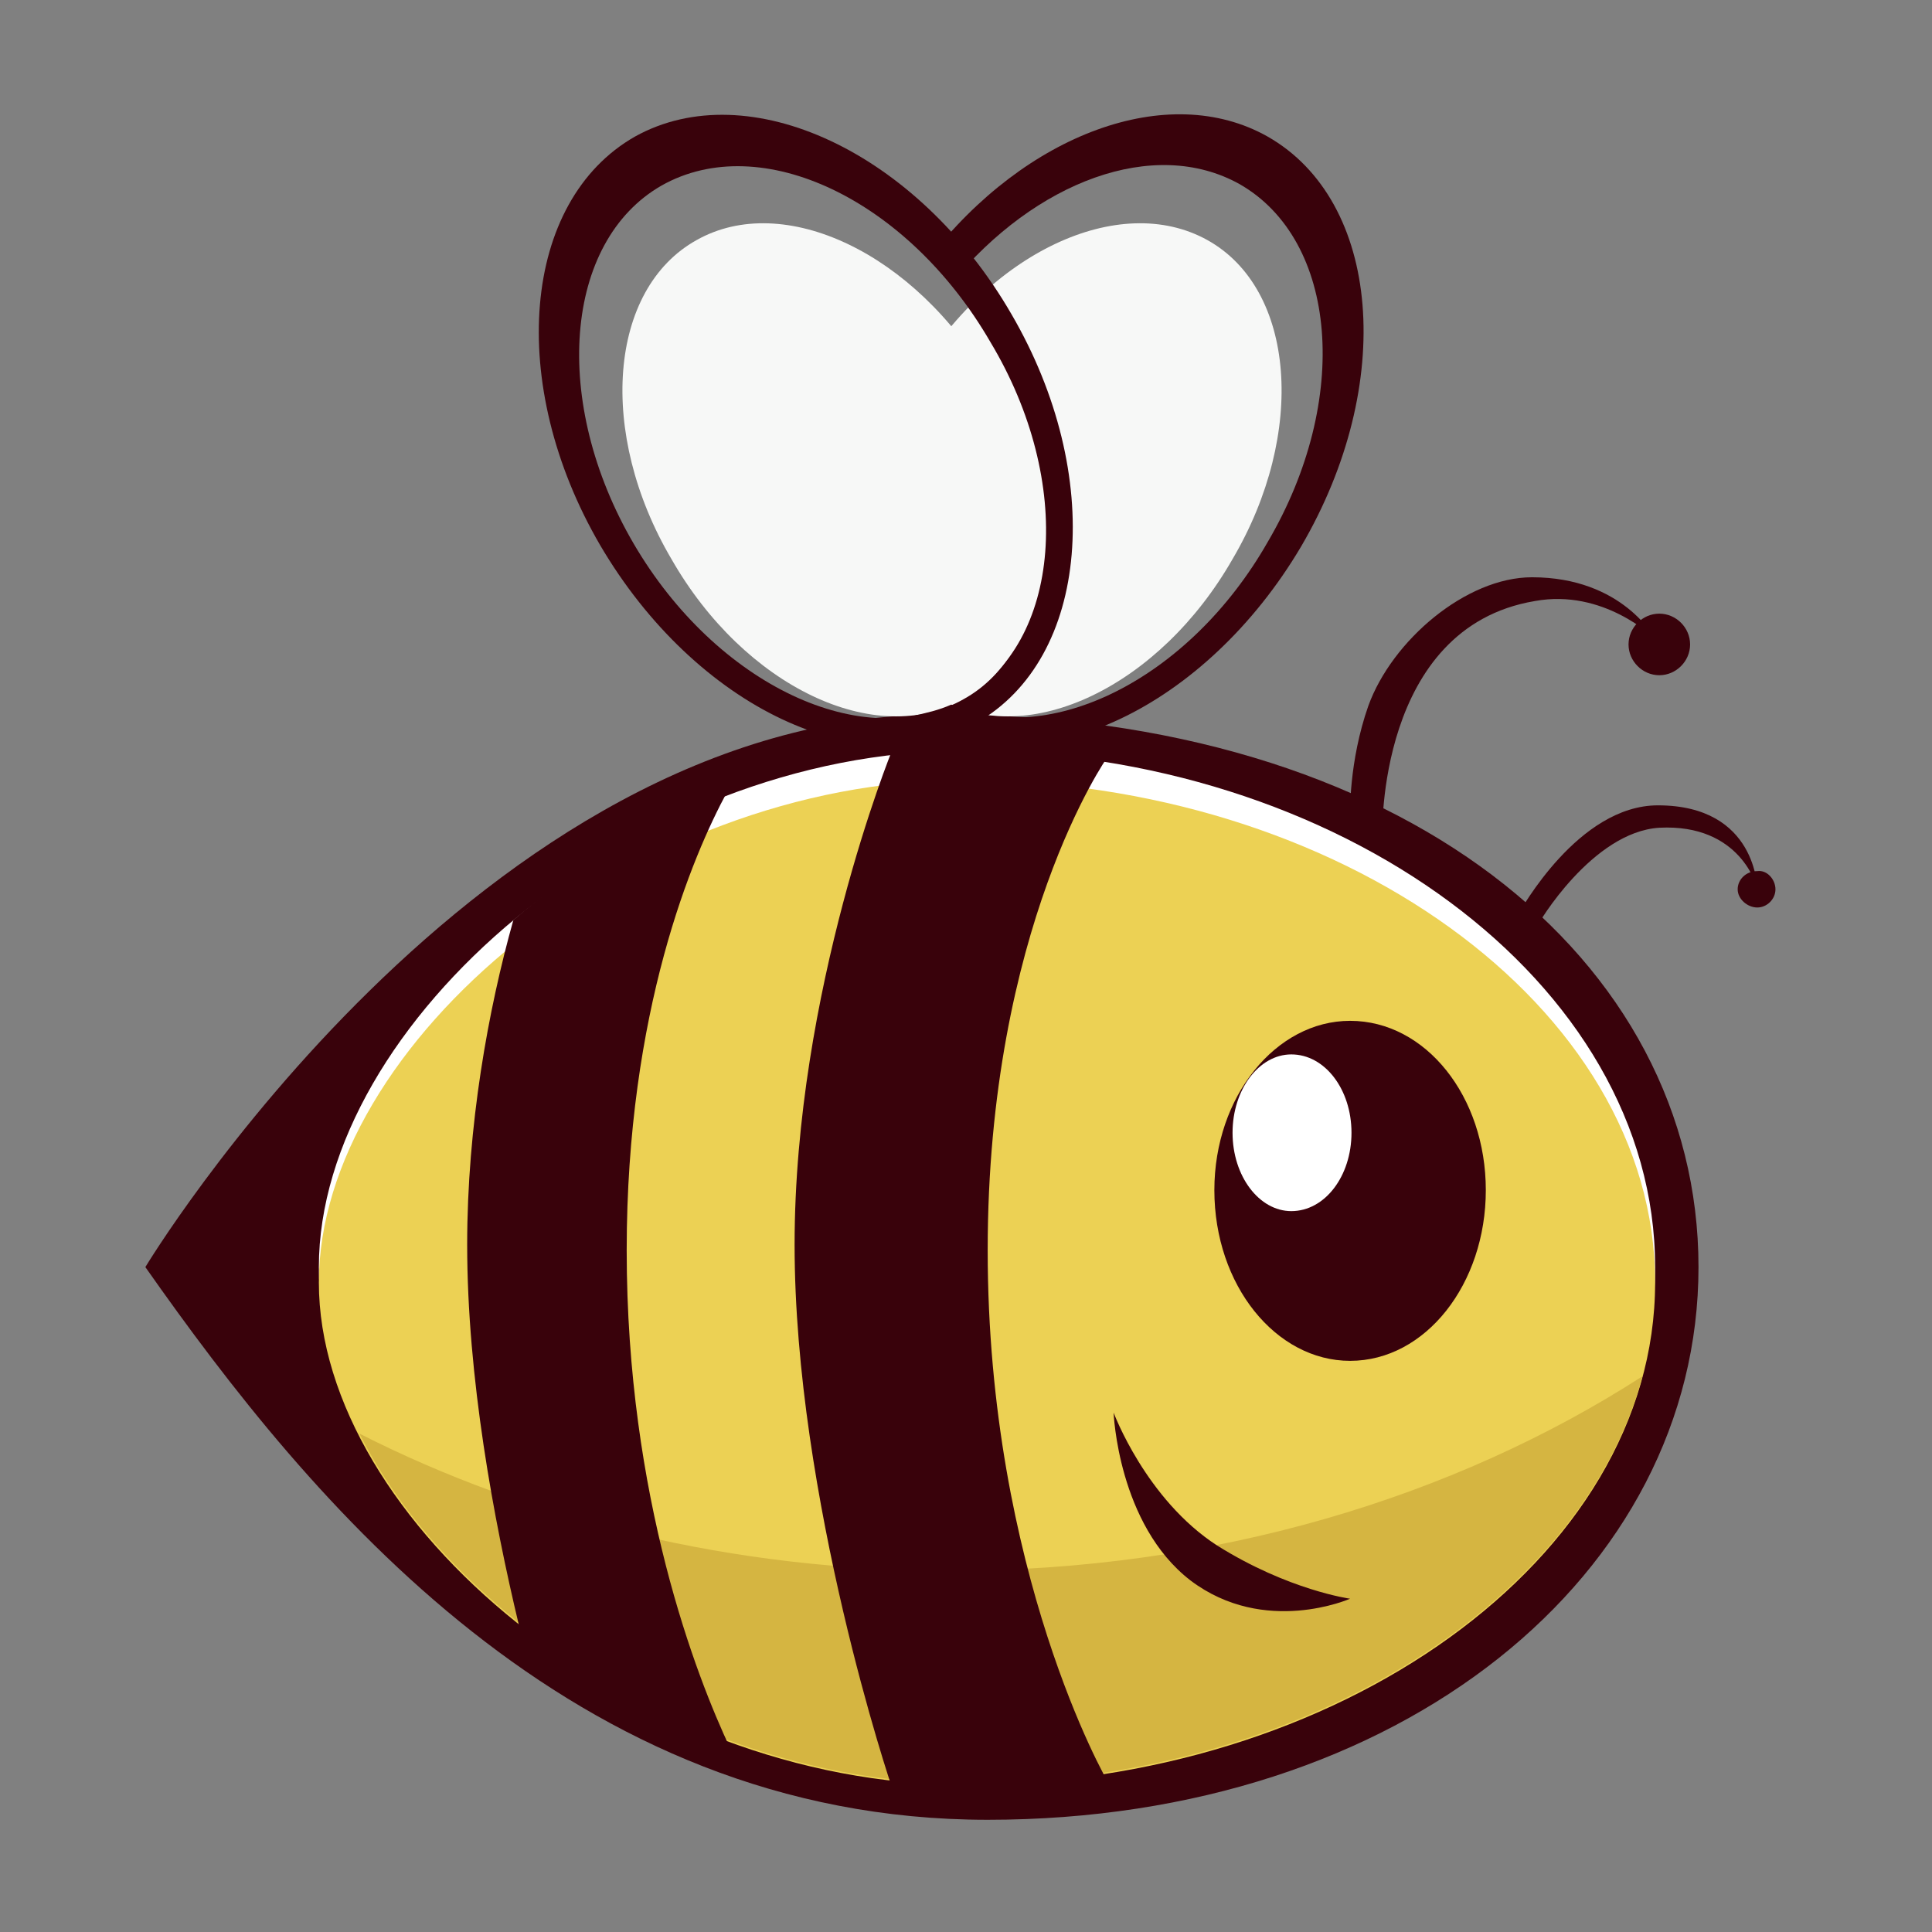 <svg xmlns="http://www.w3.org/2000/svg" version="1.1" xmlns:xlink="http://www.w3.org/1999/xlink" width="200" height="200"><rect width="100%" height="100%" fill="#808080" stroke="none"/><svg t="1759741821682" class="icon" viewBox="0 0 1024 1024" version="1.1" xmlns="http://www.w3.org/2000/svg" p-id="12725" xmlns:xlink="http://www.w3.org/1999/xlink" width="200" height="200"><path d="M77.04 671.584s176.505-292.94 421.24-292.94S900.238 508.428 900.238 671.584c0 162.415-157.223 292.94-376.743 292.94-221.003 0-358.944-168.348-446.455-292.94" fill="#39020B" p-id="12726"></path><path d="M877.248 671.584c0 151.29-168.348 273.658-366.36 273.658-175.764 0-341.887-144.616-341.887-273.658s165.381-273.658 341.887-273.658c198.012 0 366.36 122.367 366.36 273.658" fill="#FFFFFF" p-id="12727"></path><path d="M877.248 679.742c0 146.841-168.348 266.241-366.36 266.241-175.764 0-341.887-140.166-341.887-266.241s165.381-266.241 341.887-266.241c198.012 0 366.36 119.401 366.36 266.241" fill="#ECD154" p-id="12728"></path><path d="M787.512 630.795c0 49.689-31.89 90.478-71.937 90.478-39.306 0-71.937-40.047-71.937-90.478 0-49.689 32.631-89.736 71.937-89.736 40.047 0 71.937 40.047 71.937 89.736" fill="#39020B" p-id="12729"></path><path d="M716.316 600.389c0 22.99-14.091 41.531-31.89 41.531-17.057 0-31.148-18.54-31.148-41.531 0-22.99 14.091-41.531 31.148-41.531 17.799 0 31.89 18.54 31.89 41.531" fill="#FFFFFF" p-id="12730"></path><path d="M715.575 432.783c0-1.483-0.742-28.923 9.641-58.588 12.608-34.856 51.913-68.229 86.769-68.229 48.205 0 65.263 32.631 65.263 32.631-0.742-0.742-27.44-26.698-63.779-20.024-83.803 14.091-80.837 123.85-80.837 124.592l-17.057-10.383zM814.952 490.629l-10.383-5.933c1.483-2.225 31.89-57.846 74.162-57.846 52.655 0 52.655 44.497 52.655 44.497 0-1.483-8.899-34.856-51.913-32.631-35.598 2.225-64.521 51.172-64.521 51.913" fill="#39020B" p-id="12731"></path><path d="M895.788 341.564c0 8.899-7.416 16.316-16.316 16.316-8.899 0-16.316-7.416-16.316-16.316 0-8.899 7.416-16.316 16.316-16.316 8.899 0 16.316 7.416 16.316 16.316M941.027 471.347c0 5.191-4.45 9.641-9.641 9.641-5.191 0-10.383-4.45-10.383-9.641 0-5.191 4.45-9.641 10.383-9.641 5.191-0.742 9.641 4.45 9.641 9.641" fill="#39020B" p-id="12732"></path><path d="M504.213 832.516c-115.693 0-223.228-26.698-313.705-72.679 49.689 98.635 182.438 185.405 320.38 185.405 174.281 0 326.313-92.702 359.686-215.811-100.119 64.521-227.677 103.085-366.36 103.085" fill="#D5B541" p-id="12733"></path><path d="M587.274 944.5c-0.742-0.742-63.779-111.243-63.779-281.815s63.038-261.05 63.779-261.792c-24.473-3.708-50.43-5.933-76.387-5.933-12.608 0-25.215 0.742-37.823 2.225-0.742 1.483-51.913 128.3-51.913 262.533 0 134.233 51.172 287.007 51.913 288.49 12.608 1.483 25.215 2.225 37.823 2.225 25.957 0 51.913-2.225 76.387-5.933M247.613 659.718c0 70.454 14.091 146.099 27.44 201.721 32.631 26.698 70.454 49.689 111.985 65.263-17.799-37.823-54.88-132.75-54.88-264.017 0-126.817 34.856-209.137 53.397-243.251-42.272 16.316-80.837 40.047-113.468 68.229-13.349 47.464-24.473 109.018-24.473 172.056M590.241 748.713s17.057 45.98 54.88 70.454c37.823 23.732 70.454 28.182 70.454 28.182s-45.239 20.024-84.545-9.641c-38.564-29.665-40.789-88.994-40.789-88.994" fill="#39020B" p-id="12734"></path><path d="M484.189 201.398c-39.306 66.746-33.373 143.133 14.091 169.089 46.722 26.698 116.434-6.675 154.999-74.162 39.306-66.746 33.373-143.133-13.349-169.089s-116.434 6.675-155.74 74.162" fill="#F7F8F7" p-id="12735"></path><path d="M336.607 72.356c-60.071 34.115-68.229 131.267-18.54 216.553C368.497 374.937 457.491 417.209 517.562 383.094c60.071-34.115 68.229-131.267 18.54-216.553-49.689-86.028-139.424-127.559-199.496-94.186m173.539 298.131c-51.913 29.665-130.525-7.416-174.281-82.32-43.756-74.904-37.081-160.19 14.832-189.855 52.655-29.665 130.525 7.416 174.281 83.061 44.497 74.162 37.823 159.448-14.832 189.113" fill="#39020B" p-id="12736"></path><path d="M524.237 201.398c39.306 66.746 33.373 143.133-13.349 169.089-46.722 26.698-116.434-6.675-154.999-74.162-39.306-66.746-33.373-143.133 13.349-169.089 45.98-25.957 115.693 6.675 154.999 74.162" fill="#F7F8F7" p-id="12737"></path><path d="M671.819 72.356c-52.655-29.665-128.3-1.483-179.472 64.521 4.45 4.45 8.158 8.899 11.866 13.349 44.497-54.138 107.535-77.87 152.774-52.655 51.913 29.665 59.33 114.209 14.832 189.855C630.288 360.104 556.126 396.443 504.213 373.453c-6.675 2.966-13.349 4.45-20.024 5.933 2.225 1.483 3.708 2.966 5.933 3.708 60.071 34.115 149.066-8.158 199.496-93.444 50.43-86.028 42.272-183.18-17.799-217.295" fill="#39020B" p-id="12738"></path></svg><style>@media (prefers-color-scheme: light) { :root { filter: none; } }
@media (prefers-color-scheme: dark) { :root { filter: none; } }
</style></svg>